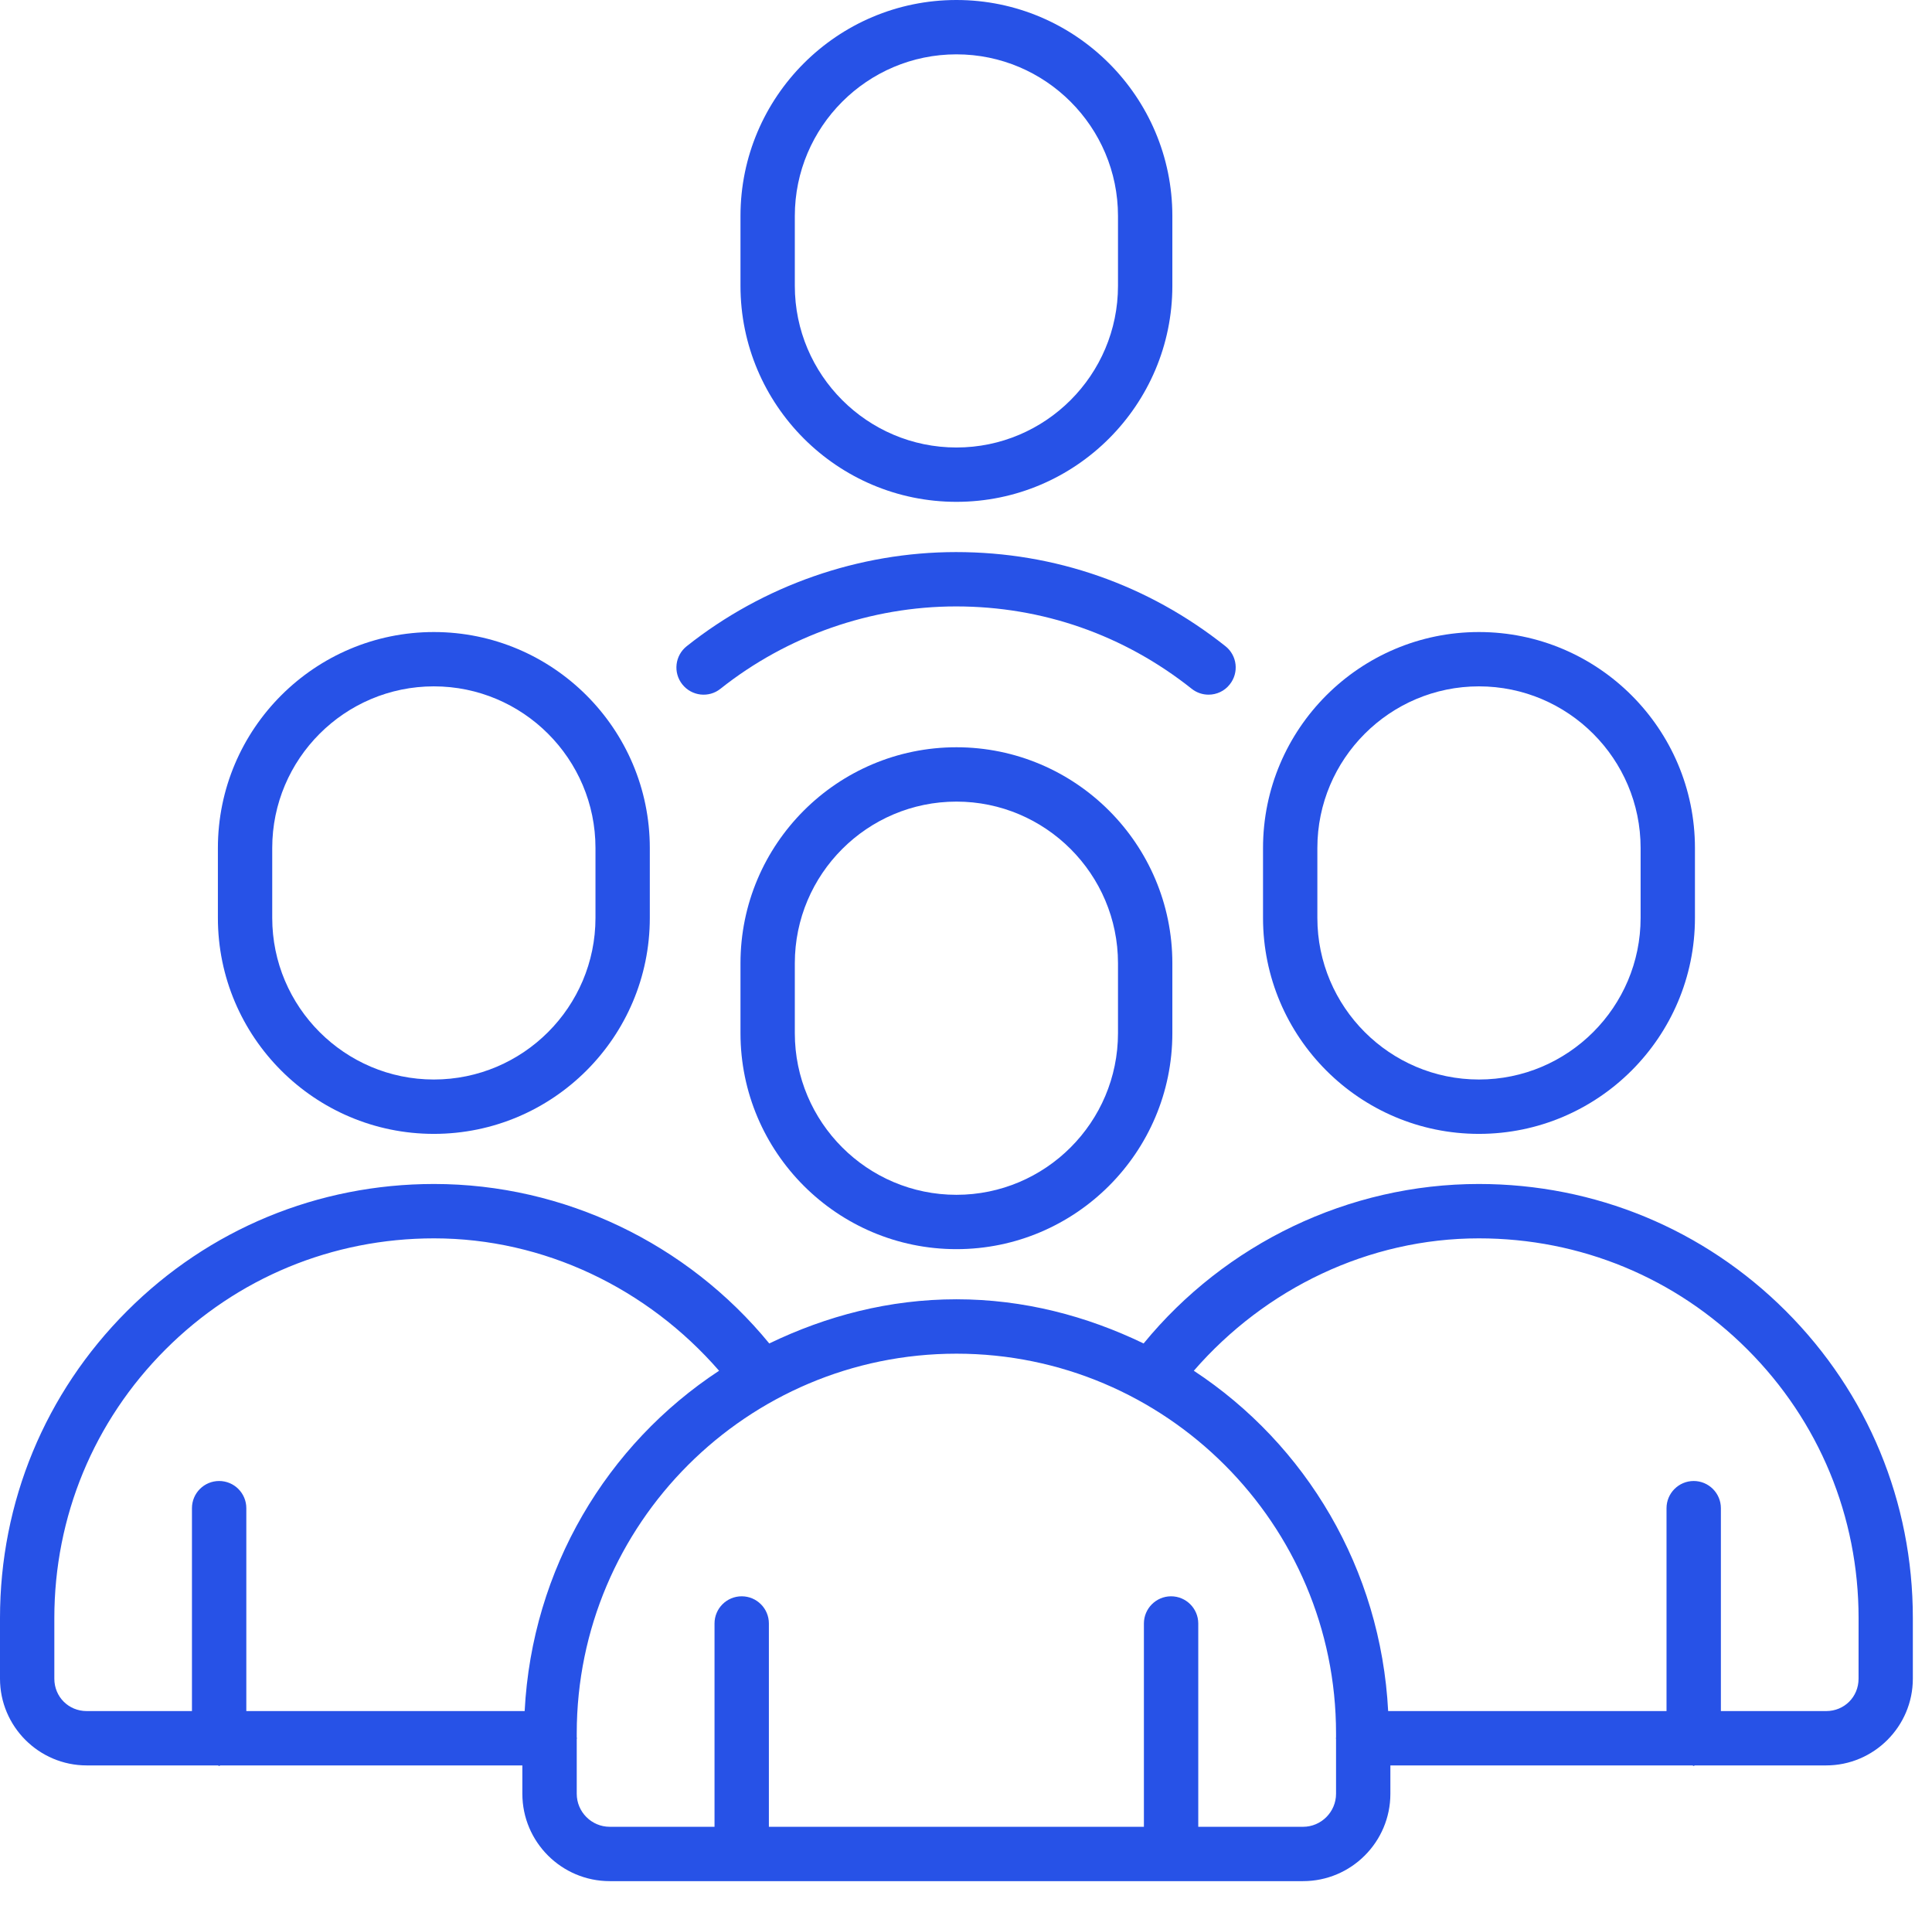<svg width="73" height="72" viewBox="0 0 73 72" fill="none" xmlns="http://www.w3.org/2000/svg">
<path d="M27.979 36.391V39.032C27.979 43.532 31.639 47.192 36.139 47.192C40.636 47.192 44.297 43.532 44.297 39.032V36.391C44.297 31.891 40.636 28.231 36.139 28.231C31.639 28.231 27.979 31.891 27.979 36.391ZM42.243 36.391V39.032C42.243 42.399 39.504 45.139 36.139 45.139C32.772 45.139 30.032 42.399 30.032 39.032V36.391C30.032 33.024 32.772 30.284 36.139 30.284C39.504 30.285 42.243 33.024 42.243 36.391Z" fill="#2752E7"/>
<path d="M27.223 26.021C29.75 24.015 32.911 22.91 36.125 22.91C39.386 22.91 42.464 23.985 45.027 26.021C45.216 26.171 45.44 26.244 45.665 26.244C45.966 26.244 46.267 26.112 46.467 25.855C46.82 25.412 46.748 24.766 46.303 24.413C43.375 22.087 39.855 20.857 36.125 20.857C32.447 20.857 28.833 22.12 25.947 24.413C25.502 24.766 25.428 25.412 25.781 25.855C26.136 26.302 26.785 26.374 27.223 26.021Z" fill="#2752E7"/>
<path d="M36.139 18.959C40.636 18.959 44.297 15.299 44.297 10.799V8.16C44.297 3.66 40.636 0 36.139 0C31.639 0 27.979 3.66 27.979 8.16V10.799C27.979 15.299 31.639 18.959 36.139 18.959ZM30.032 8.16C30.032 4.793 32.772 2.053 36.139 2.053C39.504 2.053 42.243 4.793 42.243 8.16V10.799C42.243 14.166 39.504 16.906 36.139 16.906C32.772 16.906 30.032 14.166 30.032 10.799V8.16Z" fill="#2752E7"/>
<path d="M67.477 49.529C64.38 46.435 60.261 44.73 55.877 44.73C50.963 44.73 46.303 46.981 43.211 50.755C41.061 49.717 38.682 49.086 36.139 49.086C33.596 49.086 31.217 49.717 29.067 50.755C25.975 46.981 21.313 44.73 16.401 44.73C12.013 44.73 7.894 46.435 4.801 49.529C1.704 52.626 0 56.745 0 61.129V63.419C0 65.224 1.47 66.696 3.277 66.696H8.232C8.251 66.697 8.262 66.716 8.28 66.716C8.299 66.716 8.31 66.697 8.328 66.696H19.737V67.767C19.737 69.588 21.219 71.068 23.04 71.068H49.234C51.055 71.068 52.535 69.588 52.535 67.767V66.696H63.946C63.965 66.697 63.976 66.716 63.994 66.716C64.013 66.716 64.024 66.697 64.042 66.696H68.999C70.804 66.696 72.276 65.224 72.276 63.419V61.129C72.278 56.745 70.574 52.626 67.477 49.529ZM2.053 63.42V61.13C2.053 57.295 3.545 53.69 6.253 50.982C8.958 48.275 12.562 46.784 16.401 46.784C20.559 46.784 24.465 48.675 27.17 51.786C22.929 54.572 20.103 59.271 19.824 64.643H9.307V56.978C9.307 56.412 8.848 55.951 8.28 55.951C7.712 55.951 7.253 56.412 7.253 56.978V64.643H3.276C2.591 64.643 2.053 64.105 2.053 63.42ZM49.235 69.015H45.276V61.334C45.276 60.768 44.815 60.307 44.249 60.307C43.683 60.307 43.222 60.768 43.222 61.334V69.015H29.052V61.334C29.052 60.768 28.593 60.307 28.025 60.307C27.457 60.307 26.998 60.768 26.998 61.334V69.015H23.041C22.351 69.015 21.792 68.453 21.792 67.768V65.694C21.792 65.685 21.802 65.679 21.802 65.67C21.802 65.66 21.792 65.655 21.792 65.646V65.486C21.792 57.576 28.228 51.141 36.139 51.141C44.049 51.141 50.482 57.577 50.482 65.486V65.651C50.482 65.659 50.474 65.663 50.474 65.67C50.474 65.678 50.482 65.682 50.482 65.689V67.767C50.482 68.453 49.921 69.015 49.235 69.015ZM70.225 63.42C70.225 64.106 69.688 64.643 69.002 64.643H65.023V56.978C65.023 56.412 64.562 55.951 63.996 55.951C63.43 55.951 62.969 56.412 62.969 56.978V64.643H52.451C52.172 59.271 49.347 54.572 45.108 51.786C47.811 48.675 51.718 46.784 55.878 46.784C59.717 46.784 63.318 48.274 66.026 50.982C68.734 53.69 70.226 57.295 70.226 61.13L70.225 63.42Z" fill="#2752E7"/>
<path d="M55.881 42.837C60.381 42.837 64.043 39.177 64.043 34.677V32.038C64.043 27.538 60.381 23.878 55.881 23.878C51.381 23.878 47.723 27.538 47.723 32.038V34.677C47.723 39.177 51.381 42.837 55.881 42.837ZM49.776 32.037C49.776 28.67 52.516 25.93 55.881 25.93C59.25 25.93 61.99 28.67 61.99 32.037V34.676C61.99 38.043 59.25 40.783 55.881 40.783C52.516 40.783 49.776 38.043 49.776 34.676V32.037Z" fill="#2752E7"/>
<path d="M16.393 42.837C20.893 42.837 24.553 39.177 24.553 34.677V32.038C24.553 27.538 20.893 23.878 16.393 23.878C11.893 23.878 8.233 27.538 8.233 32.038V34.677C8.232 39.177 11.892 42.837 16.393 42.837ZM10.286 32.037C10.286 28.67 13.026 25.93 16.393 25.93C19.76 25.93 22.5 28.67 22.5 32.037V34.676C22.5 38.043 19.76 40.783 16.393 40.783C13.026 40.783 10.286 38.043 10.286 34.676V32.037Z" fill="#2752E7"/>
</svg>
